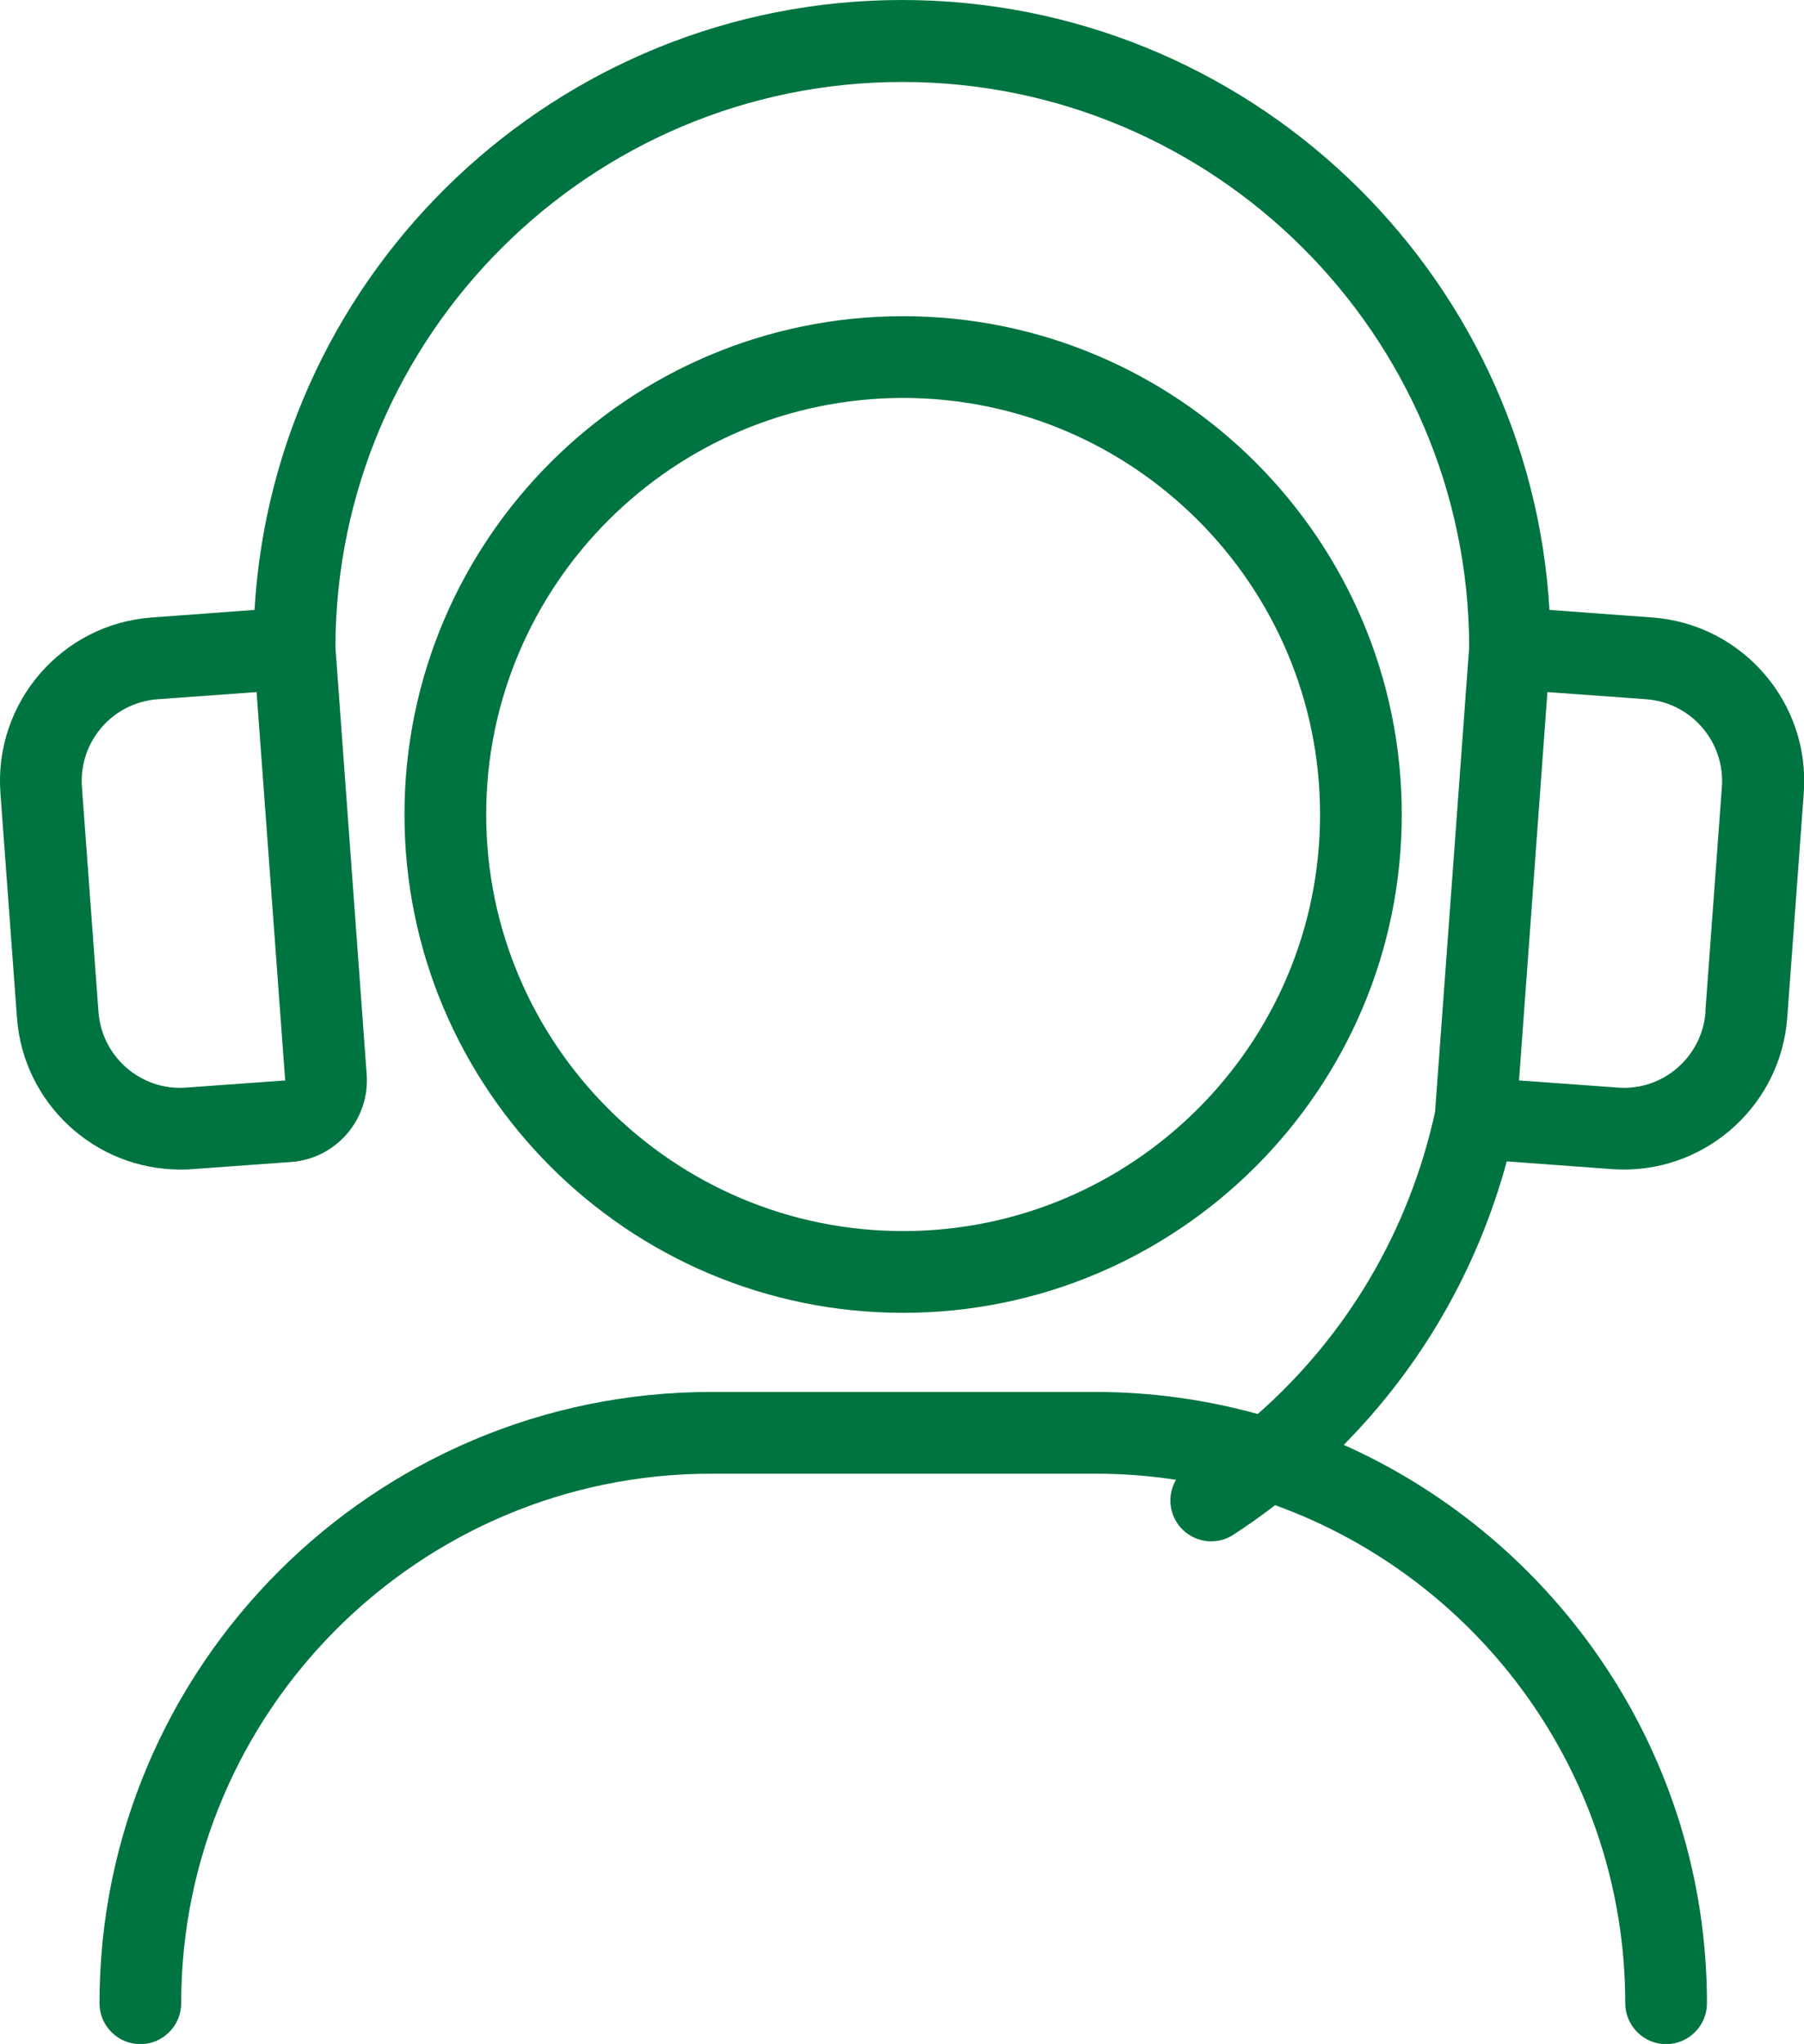 <?xml version="1.0" encoding="UTF-8"?><svg id="_レイヤー_2" xmlns="http://www.w3.org/2000/svg" viewBox="0 0 88.31 100"><g id="_レイヤー_1-2"><path d="m68.62,39.85c0-13.44-10.95-24.38-24.41-24.38s-24.41,10.93-24.41,24.38,10.95,24.38,24.41,24.38,24.41-10.94,24.41-24.38Zm-44.82,0c0-11.23,9.16-20.38,20.41-20.38s20.41,9.14,20.41,20.38-9.16,20.38-20.41,20.38-20.41-9.14-20.41-20.38Z" style="fill:#007440;"/><path d="m80.88,30.21l-5.03-.37C74.88,13.22,61.04,0,44.16,0S13.43,13.22,12.46,29.84l-5.03.37C3.02,30.53-.3,34.38.02,38.79l.81,11c.31,4.21,3.83,7.43,7.99,7.43.2,0,.39,0,.59-.02l4.84-.35s0,0,0,0c2.2-.16,3.86-2.08,3.7-4.28l-1.53-20.91c.03-15.25,12.47-27.65,27.75-27.65s27.72,12.4,27.75,27.65l-1.67,22.74c-1.27,5.8-4.3,10.92-8.68,14.78-2.54-.7-5.2-1.08-7.96-1.08h-18.79c-16.52,0-29.95,13.42-29.95,29.91,0,1.1.9,2,2,2s2-.9,2-2c0-14.28,11.64-25.91,25.95-25.91h18.79c1.34,0,2.67.1,3.96.3-.37.63-.38,1.43.04,2.09.38.59,1.03.92,1.68.92.37,0,.75-.1,1.08-.32.71-.46,1.39-.94,2.05-1.45,9.99,3.61,17.14,13.17,17.14,24.37,0,1.1.9,2,2,2s2-.9,2-2c0-12.16-7.32-22.65-17.78-27.32,3.8-3.84,6.54-8.58,7.98-13.87l5.15.38c.2.01.39.02.59.02,4.15,0,7.68-3.22,7.99-7.43l.81-11c.32-4.41-3-8.25-7.41-8.58ZM9.11,53.21c-2.2.17-4.13-1.5-4.29-3.71l-.81-11c-.16-2.21,1.5-4.13,3.71-4.29l4.84-.35,1.4,19-4.84.35Zm74.38-3.71c-.16,2.21-2.09,3.88-4.29,3.71l-4.84-.35,1.39-19,4.83.35c2.21.16,3.87,2.09,3.71,4.29l-.81,11Z" style="fill:#007440;"/></g></svg>